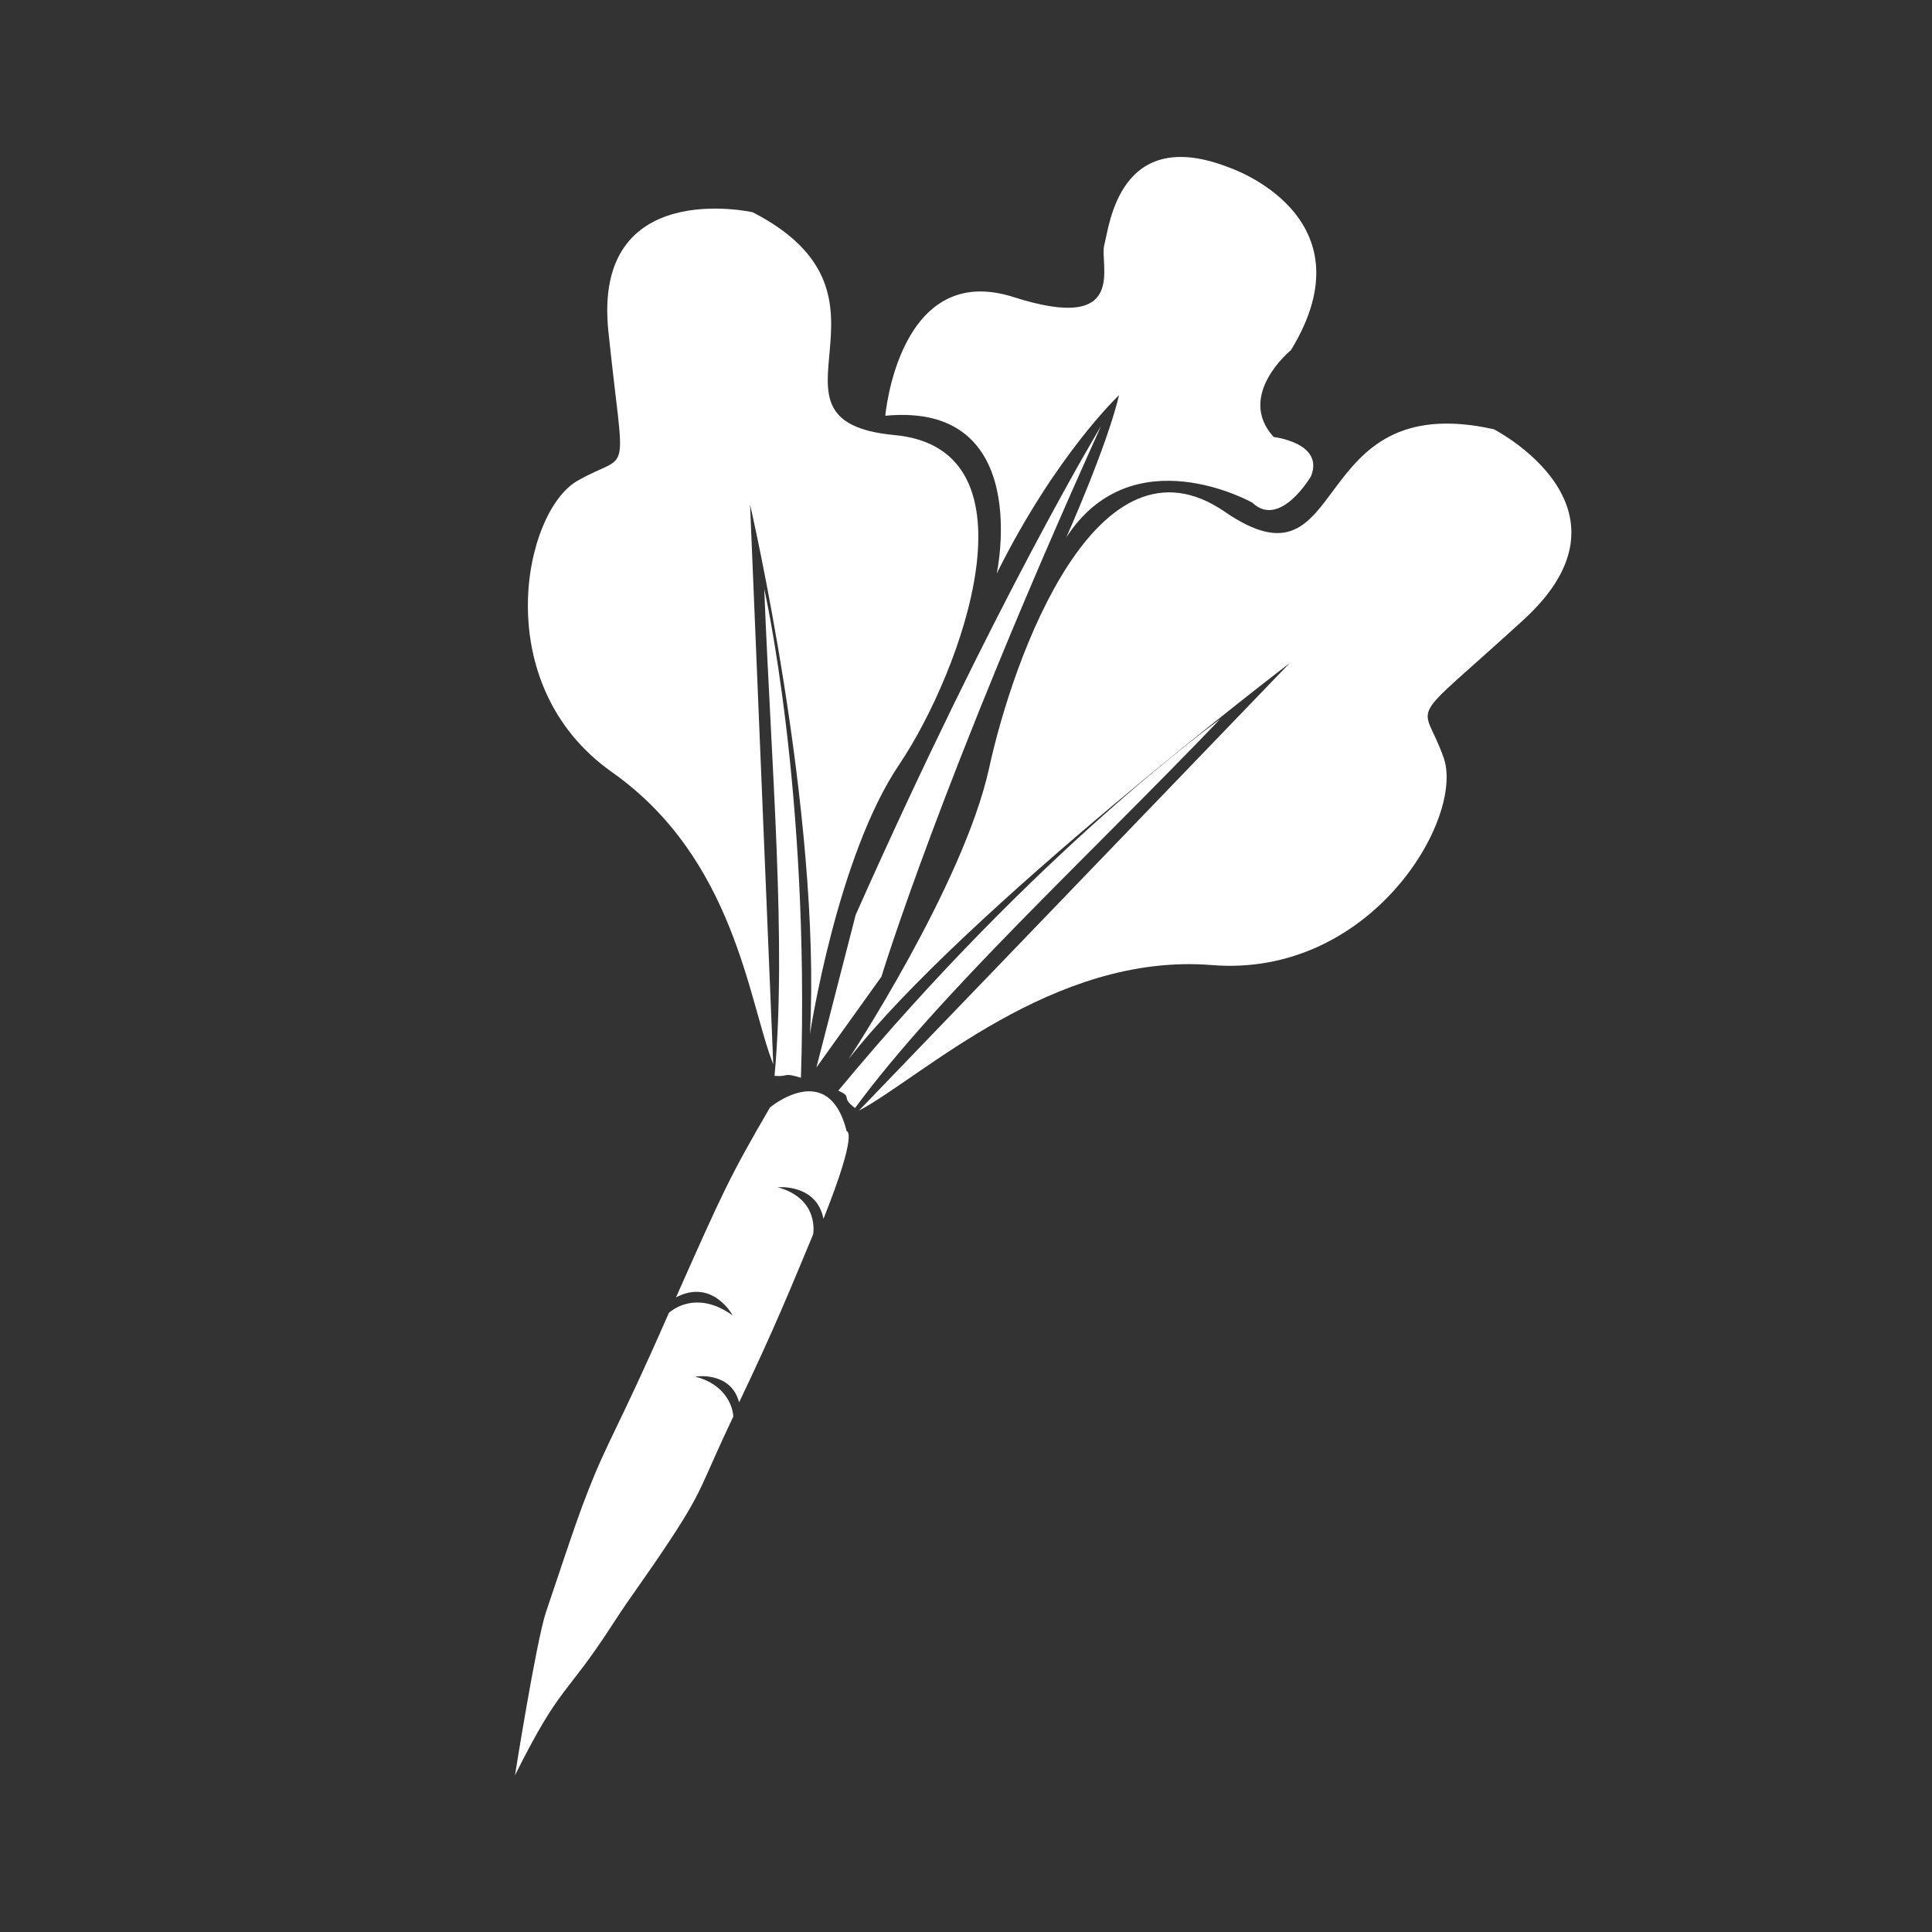 <?xml version="1.0" encoding="utf-8"?>
<!-- Generator: Adobe Illustrator 24.3.0, SVG Export Plug-In . SVG Version: 6.00 Build 0)  -->
<svg version="1.1" id="圖層_1" xmlns="http://www.w3.org/2000/svg" xmlns:xlink="http://www.w3.org/1999/xlink" x="0px" y="0px"
	 viewBox="0 0 300 300" style="enable-background:new 0 0 300 300;" xml:space="preserve">
<rect x="0" y="0" width="300" height="300" fill="#333333" stroke="none"/>
<style type="text/css">
	.st0{fill:#FFFFFF;}
</style>
<g id="Group_160" transform="translate(-353.63 -190.044)">
	<path id="Path_2097" class="st0" d="M472.3,281.5c1.1,27.7,3.5,54.9,1.6,75.6c2.3,0.2,1.2-0.6,4.1,0.3
		C479.4,312.6,472.3,281.5,472.3,281.5z"/>
	<path id="Path_2098" class="st0" d="M479.4,350.6c0,0,4.2-27.6,13.9-41.9c9.6-14.3,22.3-49-0.8-51.1c-23.1-2.2,3.7-21.4-22-34.6
		c0,0-24.9-5.6-22.4,18.5c2.5,24,3.6,18.4-4.8,23.2s-13.9,31.6,5.3,45.2c19.2,13.5,21.3,35.9,25.1,45.4l-3.6-86.9
		C470.1,268.4,481.2,316.2,479.4,350.6z"/>
	<path id="Path_2099" class="st0" d="M483.8,359.4c2.4,1.1,0.2,0.9,2.6,2.7c13.2-17.9,35.7-38.5,56.7-60.4
		C543.1,301.7,514.7,322.1,483.8,359.4z"/>
	<path id="Path_2100" class="st0" d="M590.3,286.2c18.9-17.4-4.7-29.5-4.7-29.5c-29.6-6.6-22,26.4-41.8,12.8
		c-19.8-13.6-32.8,22.4-36.6,39.9c-4,18.1-21.8,45.1-21.8,45.1c17.9-22.9,68.5-61.5,68.5-61.5L487,362.5
		c9.7-5.1,30.1-24.6,54.8-22.6c24.7,2,39.3-22.8,36-32.2C574.5,298.3,571.4,303.5,590.3,286.2z"/>
	<path id="Path_2101" class="st0" d="M551.4,257.9c-5.9-6.5,2.7-13.5,2.7-13.5c12.7-20.8-9.5-28.3-9.5-28.3
		c-17.2-6.8-18.7,9-19.5,12c-0.8,3,3.9,13.8-14,8.1c-17.9-5.8-20,18.4-20,18.4c23.1-2.2,17.3,24.5,17.3,24.5
		c9.2-18.5,19-27.7,19-27.7c-1.9,8-8.2,22.1-8.2,22.1c10.3-15.9,28.9-5.4,28.9-5.4c4.3,4.1,9.1-4.1,9.1-4.1
		C559.3,258.8,551.4,257.9,551.4,257.9z"/>
	<path id="Path_2102" class="st0" d="M486.5,332.1l-6.1,23.7l10.1-14.1c0,0,9.2-30.4,34.1-85.5C524.6,256.2,508.1,283.5,486.5,332.1
		z"/>
	<path id="Path_2103" class="st0" d="M481.5,379.3c5.5-13.8,3.6-13.6,3.6-13.6c-2.8-11.3-11.9-3.7-11.9-3.7
		c-6.3,10.8-7.4,13.3-14.6,29.5c5.7-3,8.8,2.8,8.8,2.8c-4.9-3.5-8.5-1.6-9.9-0.4c-8.2,18.7-9.5,19.7-12.8,28.3
		c-1.6,4-4.8,13.8-6.3,18.2c-1.5,4.5-4.8,25.3-4.8,25.3c7.2-14.4,7.7-11.9,15.2-23.5c3.3-5.1,4.6-6.5,9.4-13.8
		c4.8-7.4,4.3-7.9,9.3-18.4c-0.1-1.7-1.3-5-5.9-6.2c0,0,5.5-0.9,6.8,4c5.5-11.5,8-17.7,11.5-26.1c0-0.1,1-5.5-5.5-7.3
		C474.4,374.4,480.4,373.8,481.5,379.3z"/>
</g>
</svg>
